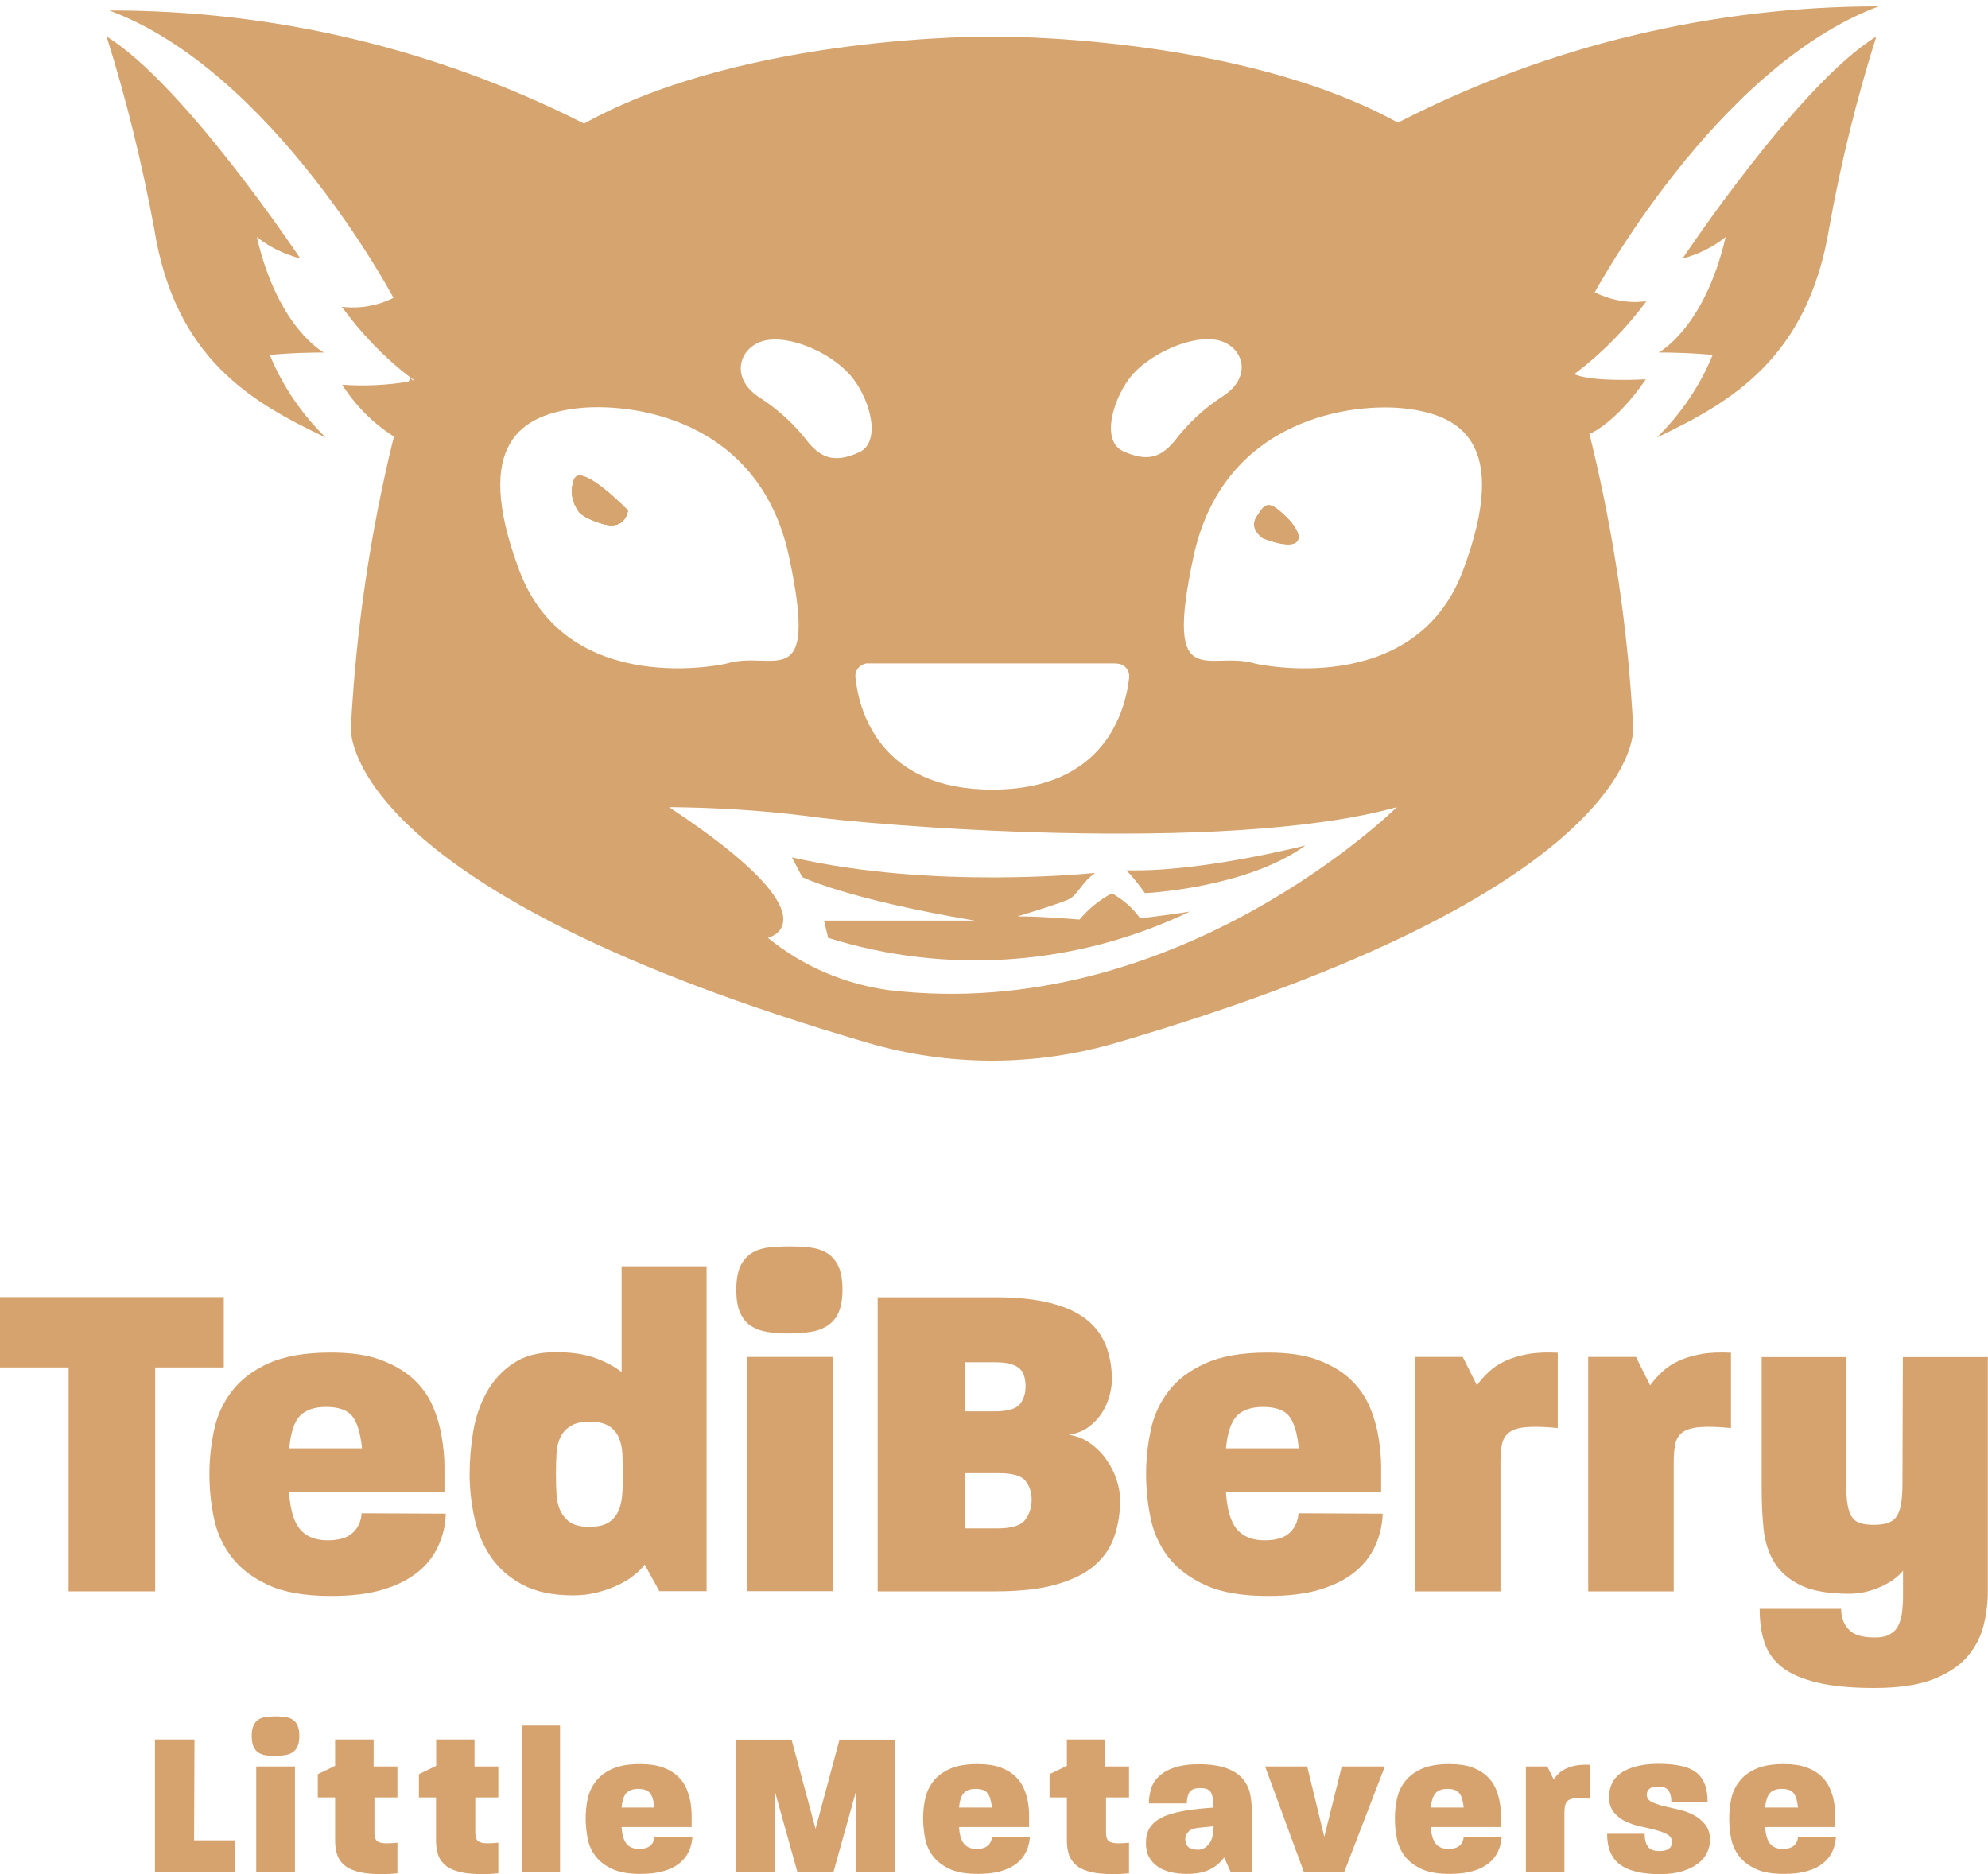 <svg width="35" height="33" viewBox="0 0 35 33" fill="none" xmlns="http://www.w3.org/2000/svg">
<g clip-path="url(#clip0_2002_2990)">
<path d="M2.732 28.021H1.208V24.078H0V22.84H3.94V24.078H2.732V28.021Z" fill="#D6A36E"/>
<path d="M7.714 27.227C7.631 27.406 7.51 27.559 7.347 27.689C7.184 27.818 6.98 27.92 6.731 27.993C6.481 28.067 6.184 28.102 5.83 28.102C5.37 28.102 5.003 28.039 4.722 27.909C4.442 27.78 4.224 27.612 4.072 27.409C3.916 27.203 3.815 26.975 3.763 26.716C3.711 26.461 3.687 26.206 3.687 25.95C3.687 25.695 3.715 25.443 3.767 25.191C3.819 24.935 3.923 24.708 4.078 24.502C4.234 24.295 4.452 24.131 4.729 24.005C5.01 23.879 5.373 23.816 5.823 23.816C6.177 23.816 6.471 23.858 6.703 23.945C6.938 24.033 7.129 24.145 7.281 24.285C7.43 24.425 7.544 24.582 7.617 24.757C7.693 24.932 7.745 25.11 7.776 25.296C7.807 25.478 7.825 25.656 7.825 25.824V26.272H6.371H5.089C5.107 26.562 5.166 26.779 5.273 26.916C5.38 27.052 5.546 27.122 5.768 27.122C5.972 27.122 6.118 27.077 6.211 26.989C6.305 26.902 6.357 26.786 6.367 26.646L7.849 26.653C7.842 26.856 7.797 27.049 7.714 27.227ZM6.201 24.935C6.114 24.827 5.958 24.774 5.74 24.774C5.536 24.774 5.384 24.827 5.283 24.928C5.183 25.03 5.117 25.222 5.093 25.502H6.374C6.346 25.233 6.287 25.044 6.201 24.935Z" fill="#D6A36E"/>
<path d="M11.349 27.549C11.308 27.608 11.245 27.672 11.166 27.734C11.086 27.801 10.993 27.857 10.882 27.909C10.771 27.962 10.65 28.004 10.518 28.039C10.387 28.074 10.245 28.091 10.092 28.091C9.729 28.091 9.431 28.028 9.196 27.902C8.96 27.776 8.777 27.612 8.638 27.409C8.503 27.206 8.406 26.979 8.351 26.72C8.296 26.464 8.268 26.209 8.268 25.957C8.268 25.716 8.289 25.467 8.33 25.212C8.372 24.956 8.451 24.729 8.566 24.519C8.68 24.313 8.836 24.141 9.033 24.008C9.23 23.875 9.48 23.809 9.784 23.809C10.044 23.809 10.269 23.84 10.453 23.903C10.636 23.966 10.802 24.05 10.944 24.159V22.297H12.44V28.018H11.609L11.349 27.549ZM10.958 25.6C10.951 25.488 10.93 25.39 10.892 25.306C10.854 25.222 10.795 25.156 10.716 25.107C10.636 25.058 10.522 25.033 10.38 25.033C10.241 25.033 10.13 25.058 10.051 25.107C9.971 25.156 9.909 25.219 9.871 25.299C9.829 25.38 9.805 25.478 9.798 25.59C9.791 25.702 9.788 25.824 9.788 25.954C9.788 26.083 9.791 26.206 9.798 26.317C9.805 26.429 9.829 26.531 9.871 26.611C9.912 26.695 9.971 26.762 10.047 26.811C10.124 26.86 10.234 26.884 10.373 26.884C10.518 26.884 10.629 26.86 10.705 26.814C10.781 26.769 10.84 26.702 10.882 26.618C10.923 26.534 10.944 26.436 10.954 26.325C10.965 26.212 10.965 26.087 10.965 25.954C10.965 25.831 10.961 25.712 10.958 25.6Z" fill="#D6A36E"/>
<path d="M14.763 23.113C14.718 23.214 14.652 23.288 14.569 23.343C14.486 23.396 14.389 23.434 14.271 23.452C14.157 23.47 14.033 23.48 13.898 23.48C13.766 23.48 13.641 23.473 13.524 23.456C13.406 23.438 13.309 23.403 13.226 23.351C13.143 23.298 13.08 23.221 13.032 23.12C12.987 23.018 12.963 22.885 12.963 22.71C12.963 22.539 12.987 22.402 13.032 22.301C13.077 22.203 13.143 22.126 13.226 22.07C13.309 22.017 13.406 21.983 13.524 21.968C13.638 21.954 13.762 21.948 13.898 21.948C14.033 21.948 14.154 21.954 14.271 21.968C14.386 21.983 14.486 22.017 14.569 22.07C14.652 22.122 14.715 22.199 14.763 22.301C14.808 22.402 14.832 22.535 14.832 22.71C14.832 22.878 14.808 23.011 14.763 23.113ZM13.15 23.893H14.663V28.018H13.15V23.893Z" fill="#D6A36E"/>
<path d="M19.624 27.038C19.562 27.234 19.448 27.406 19.285 27.552C19.122 27.7 18.897 27.811 18.613 27.895C18.329 27.979 17.962 28.021 17.519 28.021H15.452V22.843H17.533C17.914 22.843 18.232 22.878 18.495 22.945C18.759 23.011 18.97 23.109 19.129 23.235C19.288 23.361 19.402 23.515 19.472 23.697C19.541 23.879 19.576 24.078 19.576 24.299C19.576 24.379 19.562 24.47 19.534 24.575C19.506 24.677 19.465 24.774 19.406 24.869C19.347 24.963 19.271 25.047 19.174 25.121C19.077 25.194 18.959 25.24 18.821 25.264C18.959 25.285 19.084 25.334 19.195 25.415C19.305 25.495 19.399 25.586 19.475 25.695C19.551 25.803 19.614 25.919 19.655 26.048C19.697 26.174 19.721 26.293 19.721 26.408C19.721 26.629 19.69 26.839 19.624 27.038ZM18.035 24.243C18.021 24.19 17.997 24.141 17.959 24.106C17.921 24.068 17.869 24.04 17.799 24.019C17.73 23.998 17.637 23.987 17.519 23.987H16.989V24.852H17.502C17.737 24.852 17.886 24.809 17.955 24.726C18.021 24.642 18.056 24.537 18.056 24.414C18.056 24.351 18.049 24.295 18.035 24.243ZM18.049 26.069C17.976 25.982 17.817 25.94 17.578 25.94H16.993V26.912H17.554C17.803 26.912 17.969 26.863 18.045 26.765C18.121 26.667 18.163 26.548 18.163 26.408C18.163 26.268 18.121 26.157 18.049 26.069Z" fill="#D6A36E"/>
<path d="M24.208 27.227C24.125 27.406 24.004 27.559 23.841 27.689C23.678 27.818 23.474 27.92 23.225 27.993C22.976 28.067 22.678 28.102 22.325 28.102C21.864 28.102 21.497 28.039 21.217 27.909C20.936 27.78 20.718 27.612 20.562 27.409C20.407 27.203 20.306 26.975 20.254 26.716C20.202 26.457 20.178 26.206 20.178 25.95C20.178 25.695 20.206 25.443 20.258 25.191C20.31 24.935 20.413 24.708 20.569 24.502C20.725 24.295 20.943 24.131 21.224 24.005C21.504 23.879 21.868 23.816 22.318 23.816C22.671 23.816 22.965 23.858 23.197 23.945C23.433 24.033 23.623 24.145 23.772 24.285C23.921 24.425 24.032 24.582 24.108 24.757C24.184 24.932 24.236 25.11 24.267 25.296C24.298 25.478 24.316 25.656 24.316 25.824V26.272H22.865H21.584C21.601 26.562 21.66 26.779 21.767 26.916C21.875 27.052 22.041 27.122 22.262 27.122C22.467 27.122 22.612 27.077 22.706 26.989C22.799 26.902 22.851 26.786 22.861 26.646L24.343 26.653C24.336 26.856 24.291 27.049 24.208 27.227ZM22.695 24.935C22.609 24.827 22.453 24.774 22.235 24.774C22.03 24.774 21.878 24.827 21.778 24.928C21.677 25.03 21.611 25.222 21.584 25.502H22.865C22.841 25.233 22.782 25.044 22.695 24.935Z" fill="#D6A36E"/>
<path d="M26.895 25.128C26.763 25.135 26.663 25.163 26.59 25.208C26.517 25.254 26.473 25.32 26.448 25.411C26.427 25.499 26.417 25.611 26.417 25.74V28.021H24.911V23.893H25.752L26.002 24.393C26.064 24.306 26.137 24.225 26.216 24.152C26.296 24.078 26.393 24.012 26.504 23.963C26.614 23.91 26.746 23.872 26.895 23.844C27.044 23.816 27.22 23.809 27.425 23.819V25.145C27.203 25.124 27.026 25.117 26.895 25.128Z" fill="#D6A36E"/>
<path d="M29.945 25.128C29.814 25.135 29.713 25.163 29.64 25.208C29.568 25.254 29.523 25.32 29.498 25.411C29.478 25.499 29.467 25.611 29.467 25.74V28.021H27.961V23.893H28.802L29.052 24.393C29.114 24.306 29.187 24.225 29.267 24.152C29.346 24.078 29.443 24.012 29.554 23.963C29.665 23.91 29.796 23.872 29.945 23.844C30.094 23.816 30.27 23.809 30.475 23.819V25.145C30.253 25.124 30.077 25.117 29.945 25.128Z" fill="#D6A36E"/>
<path d="M34.927 28.602C34.879 28.808 34.785 28.994 34.643 29.162C34.502 29.33 34.301 29.463 34.038 29.568C33.778 29.669 33.428 29.722 32.995 29.722C32.59 29.722 32.255 29.69 31.995 29.627C31.732 29.564 31.527 29.477 31.378 29.361C31.23 29.246 31.126 29.102 31.067 28.927C31.008 28.756 30.98 28.557 30.98 28.329H32.414C32.414 28.469 32.455 28.588 32.542 28.686C32.628 28.784 32.781 28.833 33.006 28.833C33.117 28.833 33.207 28.816 33.272 28.777C33.338 28.739 33.39 28.69 33.421 28.623C33.452 28.56 33.473 28.483 33.487 28.396C33.497 28.308 33.504 28.214 33.504 28.112V27.657C33.414 27.769 33.279 27.867 33.103 27.944C32.926 28.021 32.746 28.063 32.559 28.063C32.196 28.063 31.912 28.014 31.707 27.916C31.503 27.818 31.347 27.686 31.244 27.521C31.14 27.353 31.074 27.157 31.05 26.93C31.025 26.702 31.015 26.457 31.015 26.195V23.896H32.504V26.128C32.504 26.279 32.511 26.401 32.528 26.496C32.545 26.59 32.569 26.664 32.608 26.716C32.646 26.769 32.694 26.804 32.757 26.821C32.819 26.839 32.895 26.849 32.985 26.849C33.082 26.849 33.162 26.839 33.224 26.821C33.286 26.8 33.342 26.769 33.38 26.716C33.421 26.664 33.449 26.594 33.466 26.496C33.484 26.401 33.494 26.279 33.494 26.128L33.501 23.896H34.997V27.983C35 28.189 34.976 28.399 34.927 28.602Z" fill="#D6A36E"/>
<path d="M2.728 30.628H3.424L3.417 32.405H4.134V32.962H2.728V30.628Z" fill="#D6A36E"/>
<path d="M5.238 30.75C5.218 30.796 5.19 30.831 5.152 30.855C5.114 30.88 5.069 30.897 5.017 30.904C4.965 30.911 4.91 30.918 4.851 30.918C4.792 30.918 4.733 30.915 4.685 30.908C4.633 30.901 4.588 30.883 4.549 30.859C4.511 30.834 4.484 30.799 4.463 30.754C4.442 30.708 4.432 30.649 4.432 30.568C4.432 30.491 4.442 30.428 4.463 30.383C4.484 30.337 4.511 30.302 4.549 30.278C4.588 30.253 4.633 30.239 4.685 30.233C4.736 30.226 4.792 30.222 4.851 30.222C4.91 30.222 4.968 30.226 5.017 30.233C5.065 30.239 5.114 30.253 5.152 30.278C5.19 30.302 5.218 30.337 5.238 30.383C5.259 30.428 5.27 30.488 5.27 30.568C5.27 30.645 5.259 30.705 5.238 30.75ZM4.511 31.104H5.193V32.965H4.511V31.104Z" fill="#D6A36E"/>
<path d="M6.724 33C6.568 33 6.436 32.989 6.332 32.965C6.229 32.941 6.142 32.906 6.08 32.857C6.017 32.808 5.969 32.745 5.941 32.671C5.913 32.598 5.9 32.51 5.9 32.405V31.649H5.595V31.24L5.9 31.093V30.628H6.578V31.104H6.997V31.649H6.592V32.269C6.592 32.339 6.606 32.388 6.637 32.416C6.668 32.444 6.727 32.458 6.814 32.458C6.866 32.458 6.924 32.454 6.997 32.447V32.986C6.897 32.996 6.807 33 6.724 33Z" fill="#D6A36E"/>
<path d="M8.5 33C8.344 33 8.213 32.989 8.109 32.965C8.005 32.941 7.918 32.906 7.856 32.857C7.794 32.808 7.745 32.745 7.717 32.671C7.69 32.598 7.676 32.51 7.676 32.405V31.649H7.375V31.24L7.679 31.093V30.628H8.354V31.104H8.773V31.649H8.368V32.269C8.368 32.339 8.382 32.388 8.413 32.416C8.444 32.444 8.503 32.458 8.59 32.458C8.642 32.458 8.701 32.454 8.773 32.447V32.986C8.673 32.996 8.579 33 8.5 33Z" fill="#D6A36E"/>
<path d="M9.192 30.383H9.86V32.962H9.192V30.383Z" fill="#D6A36E"/>
<path d="M12.125 32.605C12.087 32.685 12.031 32.755 11.959 32.811C11.886 32.87 11.793 32.916 11.682 32.947C11.571 32.979 11.436 32.996 11.277 32.996C11.069 32.996 10.903 32.968 10.778 32.909C10.653 32.85 10.553 32.776 10.484 32.682C10.415 32.591 10.366 32.486 10.345 32.37C10.325 32.255 10.311 32.139 10.311 32.024C10.311 31.908 10.321 31.796 10.345 31.681C10.37 31.566 10.415 31.464 10.487 31.37C10.556 31.279 10.653 31.202 10.781 31.146C10.906 31.09 11.072 31.062 11.273 31.062C11.432 31.062 11.564 31.083 11.671 31.121C11.779 31.16 11.865 31.212 11.931 31.275C11.997 31.338 12.049 31.408 12.083 31.489C12.118 31.569 12.142 31.649 12.156 31.73C12.17 31.814 12.177 31.891 12.177 31.968V32.171H11.523H10.944C10.951 32.304 10.979 32.398 11.027 32.461C11.076 32.524 11.149 32.556 11.252 32.556C11.342 32.556 11.412 32.535 11.453 32.496C11.495 32.458 11.519 32.405 11.523 32.342L12.191 32.346C12.184 32.44 12.163 32.524 12.125 32.605ZM11.443 31.573C11.405 31.523 11.335 31.499 11.235 31.499C11.145 31.499 11.076 31.523 11.031 31.569C10.986 31.614 10.955 31.702 10.944 31.828H11.523C11.509 31.706 11.484 31.622 11.443 31.573Z" fill="#D6A36E"/>
<path d="M15.071 31.541L14.673 32.965H14.039L13.641 31.538V32.965H12.952V30.631H13.936L14.358 32.202L14.78 30.631H15.764V32.965H15.075V31.541H15.071Z" fill="#D6A36E"/>
<path d="M18.066 32.605C18.028 32.685 17.973 32.755 17.9 32.811C17.827 32.87 17.734 32.916 17.623 32.947C17.512 32.979 17.377 32.996 17.218 32.996C17.01 32.996 16.844 32.968 16.719 32.909C16.595 32.85 16.494 32.776 16.425 32.682C16.356 32.591 16.307 32.486 16.287 32.37C16.266 32.255 16.252 32.139 16.252 32.024C16.252 31.908 16.262 31.796 16.287 31.681C16.311 31.566 16.356 31.464 16.428 31.37C16.498 31.279 16.595 31.202 16.723 31.146C16.847 31.09 17.014 31.062 17.214 31.062C17.374 31.062 17.505 31.083 17.613 31.121C17.72 31.16 17.806 31.212 17.872 31.275C17.938 31.338 17.99 31.408 18.024 31.489C18.059 31.569 18.083 31.649 18.097 31.73C18.111 31.81 18.118 31.891 18.118 31.968V32.171H17.464H16.885C16.892 32.304 16.92 32.398 16.968 32.461C17.017 32.524 17.09 32.556 17.194 32.556C17.284 32.556 17.353 32.535 17.394 32.496C17.436 32.458 17.46 32.405 17.464 32.342L18.132 32.346C18.125 32.44 18.104 32.524 18.066 32.605ZM17.384 31.573C17.346 31.523 17.277 31.499 17.176 31.499C17.086 31.499 17.017 31.523 16.972 31.569C16.927 31.614 16.896 31.702 16.885 31.828H17.464C17.45 31.706 17.425 31.622 17.384 31.573Z" fill="#D6A36E"/>
<path d="M19.607 33C19.451 33 19.32 32.989 19.216 32.965C19.112 32.941 19.025 32.906 18.963 32.857C18.901 32.808 18.852 32.745 18.824 32.671C18.797 32.598 18.783 32.51 18.783 32.405V31.649H18.478V31.24L18.783 31.093V30.628H19.458V31.104H19.877V31.649H19.472V32.269C19.472 32.339 19.486 32.388 19.517 32.416C19.548 32.444 19.607 32.458 19.693 32.458C19.745 32.458 19.804 32.454 19.877 32.447V32.986C19.78 32.996 19.69 33 19.607 33Z" fill="#D6A36E"/>
<path d="M21.552 32.706C21.476 32.808 21.386 32.881 21.282 32.926C21.175 32.975 21.047 32.996 20.895 32.996C20.794 32.996 20.701 32.986 20.611 32.965C20.524 32.944 20.448 32.913 20.382 32.867C20.317 32.822 20.265 32.766 20.23 32.699C20.192 32.633 20.175 32.549 20.175 32.454C20.175 32.349 20.195 32.262 20.24 32.188C20.285 32.115 20.355 32.055 20.448 32.006C20.542 31.957 20.67 31.919 20.819 31.891C20.971 31.863 21.154 31.842 21.366 31.828C21.366 31.698 21.348 31.611 21.317 31.558C21.286 31.506 21.224 31.485 21.127 31.485C21.037 31.485 20.974 31.51 20.943 31.555C20.912 31.601 20.895 31.667 20.895 31.755H20.227C20.227 31.667 20.24 31.583 20.265 31.499C20.289 31.415 20.337 31.342 20.403 31.279C20.469 31.216 20.559 31.163 20.673 31.125C20.787 31.086 20.933 31.065 21.106 31.065C21.307 31.065 21.469 31.09 21.594 31.135C21.719 31.181 21.812 31.244 21.878 31.321C21.944 31.398 21.989 31.489 22.01 31.59C22.03 31.692 22.041 31.8 22.041 31.915V32.962H21.667L21.552 32.706ZM20.916 32.262C20.884 32.3 20.867 32.342 20.867 32.384C20.867 32.444 20.884 32.489 20.919 32.521C20.954 32.552 21.012 32.57 21.092 32.57C21.168 32.57 21.234 32.535 21.286 32.468C21.338 32.402 21.366 32.297 21.366 32.157L21.092 32.185C21.006 32.195 20.947 32.22 20.916 32.262Z" fill="#D6A36E"/>
<path d="M22.955 32.962L22.273 31.104H23.014L23.315 32.342L23.623 31.104H24.381L23.665 32.965H22.955V32.962Z" fill="#D6A36E"/>
<path d="M26.372 32.605C26.334 32.685 26.279 32.755 26.206 32.811C26.133 32.87 26.04 32.916 25.929 32.947C25.818 32.979 25.683 32.996 25.524 32.996C25.316 32.996 25.15 32.968 25.025 32.909C24.901 32.85 24.8 32.776 24.731 32.682C24.662 32.591 24.613 32.486 24.593 32.37C24.568 32.255 24.558 32.139 24.558 32.024C24.558 31.908 24.568 31.796 24.593 31.681C24.617 31.566 24.662 31.464 24.734 31.37C24.804 31.279 24.901 31.202 25.029 31.146C25.153 31.09 25.32 31.062 25.52 31.062C25.68 31.062 25.811 31.083 25.919 31.121C26.026 31.16 26.112 31.212 26.178 31.275C26.244 31.338 26.296 31.408 26.331 31.489C26.365 31.569 26.389 31.649 26.403 31.73C26.417 31.81 26.424 31.891 26.424 31.968V32.171H25.77H25.192C25.198 32.304 25.226 32.398 25.274 32.461C25.323 32.524 25.396 32.556 25.5 32.556C25.59 32.556 25.659 32.535 25.7 32.496C25.742 32.458 25.766 32.405 25.77 32.342L26.438 32.346C26.431 32.44 26.41 32.524 26.372 32.605ZM25.69 31.573C25.652 31.523 25.583 31.499 25.482 31.499C25.392 31.499 25.323 31.523 25.278 31.569C25.233 31.614 25.202 31.702 25.192 31.828H25.77C25.756 31.706 25.732 31.622 25.69 31.573Z" fill="#D6A36E"/>
<path d="M27.757 31.66C27.698 31.663 27.653 31.677 27.618 31.695C27.587 31.716 27.567 31.747 27.556 31.786C27.546 31.824 27.542 31.877 27.542 31.933V32.962H26.864V31.104H27.241L27.352 31.331C27.38 31.293 27.414 31.254 27.449 31.223C27.483 31.188 27.528 31.16 27.58 31.139C27.632 31.114 27.691 31.097 27.757 31.086C27.823 31.076 27.902 31.069 27.996 31.076V31.674C27.895 31.657 27.816 31.657 27.757 31.66Z" fill="#D6A36E"/>
<path d="M30.052 32.626C30.021 32.692 29.969 32.755 29.897 32.811C29.827 32.867 29.734 32.913 29.623 32.947C29.512 32.983 29.377 33 29.221 33C28.91 33 28.678 32.944 28.526 32.836C28.373 32.724 28.294 32.542 28.294 32.29H28.955C28.955 32.391 28.976 32.465 29.014 32.517C29.052 32.57 29.121 32.594 29.215 32.594C29.36 32.594 29.436 32.542 29.436 32.433C29.436 32.374 29.408 32.332 29.353 32.3C29.298 32.269 29.228 32.244 29.149 32.223C29.069 32.202 28.979 32.181 28.882 32.16C28.785 32.139 28.695 32.108 28.616 32.069C28.532 32.031 28.467 31.975 28.411 31.908C28.356 31.842 28.328 31.751 28.328 31.639C28.328 31.562 28.342 31.492 28.373 31.419C28.401 31.349 28.449 31.286 28.519 31.233C28.588 31.181 28.678 31.139 28.789 31.107C28.899 31.076 29.038 31.058 29.201 31.058C29.363 31.058 29.498 31.072 29.606 31.097C29.717 31.121 29.803 31.163 29.872 31.216C29.938 31.272 29.987 31.342 30.018 31.426C30.049 31.51 30.063 31.614 30.063 31.733H29.426C29.426 31.642 29.408 31.573 29.374 31.527C29.339 31.482 29.284 31.457 29.208 31.457C29.128 31.457 29.073 31.471 29.041 31.496C29.01 31.524 28.993 31.558 28.993 31.601C28.993 31.657 29.021 31.698 29.076 31.727C29.131 31.755 29.201 31.779 29.28 31.8C29.363 31.821 29.453 31.838 29.55 31.863C29.647 31.884 29.737 31.915 29.82 31.961C29.904 32.003 29.969 32.062 30.025 32.132C30.08 32.202 30.108 32.3 30.108 32.419C30.101 32.493 30.084 32.559 30.052 32.626Z" fill="#D6A36E"/>
<path d="M32.258 32.605C32.22 32.685 32.164 32.755 32.092 32.811C32.019 32.87 31.926 32.916 31.815 32.947C31.704 32.979 31.569 32.996 31.41 32.996C31.202 32.996 31.036 32.968 30.911 32.909C30.787 32.85 30.686 32.776 30.617 32.682C30.548 32.591 30.499 32.486 30.478 32.37C30.454 32.255 30.444 32.139 30.444 32.024C30.444 31.908 30.454 31.796 30.478 31.681C30.503 31.566 30.548 31.464 30.62 31.37C30.689 31.279 30.787 31.202 30.915 31.146C31.039 31.09 31.205 31.062 31.406 31.062C31.566 31.062 31.697 31.083 31.804 31.121C31.912 31.16 31.998 31.212 32.064 31.275C32.13 31.338 32.182 31.408 32.216 31.489C32.251 31.569 32.275 31.649 32.289 31.73C32.303 31.81 32.31 31.891 32.31 31.968V32.171H31.655H31.077C31.084 32.304 31.112 32.398 31.16 32.461C31.209 32.524 31.282 32.556 31.386 32.556C31.476 32.556 31.545 32.535 31.586 32.496C31.628 32.458 31.652 32.405 31.655 32.342L32.324 32.346C32.317 32.44 32.296 32.524 32.258 32.605ZM31.576 31.573C31.538 31.523 31.469 31.499 31.368 31.499C31.278 31.499 31.209 31.523 31.164 31.569C31.119 31.614 31.088 31.702 31.077 31.828H31.655C31.642 31.706 31.617 31.622 31.576 31.573Z" fill="#D6A36E"/>
<path d="M11.055 8.988C11.055 8.988 11.024 9.342 10.615 9.226C10.207 9.104 10.176 8.988 10.176 8.988C10.061 8.824 10.037 8.617 10.11 8.435C10.241 8.149 11.055 8.988 11.055 8.988Z" fill="#D6A46E"/>
<path d="M7.215 6.651C7.208 6.676 7.208 6.7 7.191 6.725C7.215 6.718 7.247 6.707 7.274 6.7L7.215 6.651ZM22.633 9.104C22.3 8.782 22.259 8.89 22.12 9.104C21.982 9.317 22.235 9.482 22.235 9.482C22.996 9.768 22.972 9.415 22.633 9.104Z" fill="#D6A46E"/>
<path d="M33.075 0.112C30.16 0.112 27.279 0.801 24.676 2.127L24.61 2.159C21.767 0.595 17.464 0.644 17.464 0.644C17.464 0.644 13.126 0.598 10.283 2.176C7.686 0.861 4.823 0.178 1.925 0.185C4.813 1.256 6.928 5.245 6.928 5.245C6.644 5.385 6.333 5.441 6.017 5.402C6.36 5.871 6.758 6.291 7.222 6.644L7.288 6.693C7.264 6.7 7.233 6.711 7.205 6.718C6.814 6.784 6.416 6.802 6.024 6.774C6.26 7.144 6.571 7.456 6.935 7.687C6.519 9.373 6.267 11.091 6.177 12.826C6.177 12.966 6.177 15.699 15.275 18.361C16.709 18.781 18.222 18.781 19.655 18.361C28.754 15.695 28.754 12.966 28.754 12.826C28.664 11.073 28.404 9.338 27.982 7.634H27.999C27.999 7.634 28.446 7.452 28.976 6.679C28.976 6.679 28.03 6.735 27.715 6.588C28.197 6.228 28.626 5.79 28.986 5.304C28.678 5.346 28.359 5.287 28.076 5.147C28.069 5.171 30.194 1.19 33.075 0.112ZM19.953 6.578C20.303 6.2 21.012 5.888 21.452 5.993C21.892 6.102 22.062 6.634 21.525 6.98C21.192 7.193 20.898 7.473 20.663 7.785C20.434 8.047 20.206 8.138 19.783 7.949C19.361 7.771 19.603 6.973 19.953 6.578ZM19.662 11.686C19.783 11.686 19.88 11.784 19.88 11.906C19.88 11.913 19.88 11.924 19.88 11.931C19.815 12.508 19.458 13.904 17.471 13.904C15.483 13.904 15.12 12.505 15.061 11.931C15.044 11.808 15.134 11.7 15.255 11.682C15.262 11.682 15.272 11.682 15.279 11.682H19.662V11.686ZM13.451 6C13.891 5.892 14.597 6.196 14.95 6.585C15.3 6.962 15.546 7.778 15.12 7.967C14.697 8.156 14.469 8.065 14.24 7.802C13.995 7.48 13.704 7.211 13.368 6.997C12.838 6.651 13.018 6.109 13.451 6ZM9.144 10.048C8.289 7.771 9.227 7.309 10.137 7.193C11.048 7.078 13.361 7.326 13.891 9.8C14.42 12.277 13.614 11.437 12.8 11.682C12.807 11.686 9.999 12.326 9.144 10.048ZM15.646 17.434C14.864 17.326 14.133 17.014 13.52 16.514C13.52 16.514 14.805 16.21 11.779 14.212C12.592 14.219 13.399 14.268 14.206 14.369C15.265 14.527 21.563 15.059 24.593 14.212C24.593 14.212 20.725 18.043 15.646 17.434ZM25.756 10.048C24.904 12.326 22.103 11.686 22.103 11.686C21.29 11.437 20.483 12.27 21.012 9.803C21.542 7.337 23.855 7.081 24.766 7.197C25.669 7.309 26.611 7.764 25.756 10.048Z" fill="#D6A46E"/>
<path d="M5.734 7.704C5.311 7.291 4.975 6.798 4.75 6.249C4.75 6.249 5.173 6.207 5.702 6.207C5.702 6.207 4.896 5.787 4.522 4.174C4.75 4.356 5.01 4.478 5.287 4.552C5.287 4.552 3.244 1.483 1.877 0.644C2.226 1.749 2.5 2.876 2.714 4.02C3.078 6.322 4.439 7.088 5.734 7.704Z" fill="#D6A46E"/>
<path d="M29.17 7.704C29.592 7.291 29.928 6.798 30.153 6.249C30.153 6.249 29.73 6.207 29.201 6.207C29.201 6.207 30.007 5.787 30.381 4.174C30.153 4.356 29.9 4.478 29.623 4.552C29.623 4.552 31.666 1.483 33.033 0.644C32.684 1.749 32.407 2.876 32.203 4.02C31.822 6.322 30.461 7.088 29.17 7.704Z" fill="#D6A46E"/>
<path d="M20.947 16.052C18.953 17.007 16.681 17.172 14.58 16.514L14.507 16.21H17.159C14.881 15.825 14.123 15.443 14.123 15.443L13.943 15.097C16.449 15.674 19.281 15.37 19.281 15.37C19.053 15.527 18.98 15.748 18.824 15.832C18.679 15.905 17.914 16.136 17.914 16.136C18.371 16.136 19.005 16.192 19.005 16.192C19.167 16.003 19.354 15.846 19.576 15.73C19.77 15.839 19.943 15.986 20.071 16.168C20.14 16.168 20.898 16.063 20.947 16.052Z" fill="#D6A46E"/>
<path d="M22.983 14.887C21.94 15.643 20.157 15.727 20.157 15.727C20.06 15.587 19.953 15.454 19.832 15.324C21.116 15.363 22.924 14.901 22.983 14.887Z" fill="#D6A46E"/>
<path d="M11.055 8.988C11.055 8.988 11.024 9.342 10.615 9.226C10.207 9.104 10.176 8.988 10.176 8.988C10.061 8.824 10.037 8.617 10.11 8.435C10.241 8.149 11.055 8.988 11.055 8.988Z" fill="#D6A46E"/>
<path d="M22.242 9.475C22.242 9.475 21.982 9.317 22.127 9.097C22.273 8.883 22.307 8.775 22.64 9.097C22.972 9.415 22.996 9.761 22.242 9.475Z" fill="#D6A46E"/>
<path d="M11.055 8.988C11.055 8.988 11.024 9.342 10.615 9.226C10.207 9.104 10.176 8.988 10.176 8.988C10.061 8.824 10.037 8.617 10.11 8.435C10.241 8.149 11.055 8.988 11.055 8.988Z" fill="#D6A46E"/>
<path d="M22.242 9.475C22.242 9.475 21.982 9.317 22.127 9.097C22.273 8.883 22.307 8.775 22.64 9.097C22.972 9.415 22.996 9.761 22.242 9.475Z" fill="#D6A46E"/>
</g>
<defs>
<clipPath id="clip0_2002_2990">
<rect width="35" height="33" fill="white"/>
</clipPath>
</defs>
</svg>
